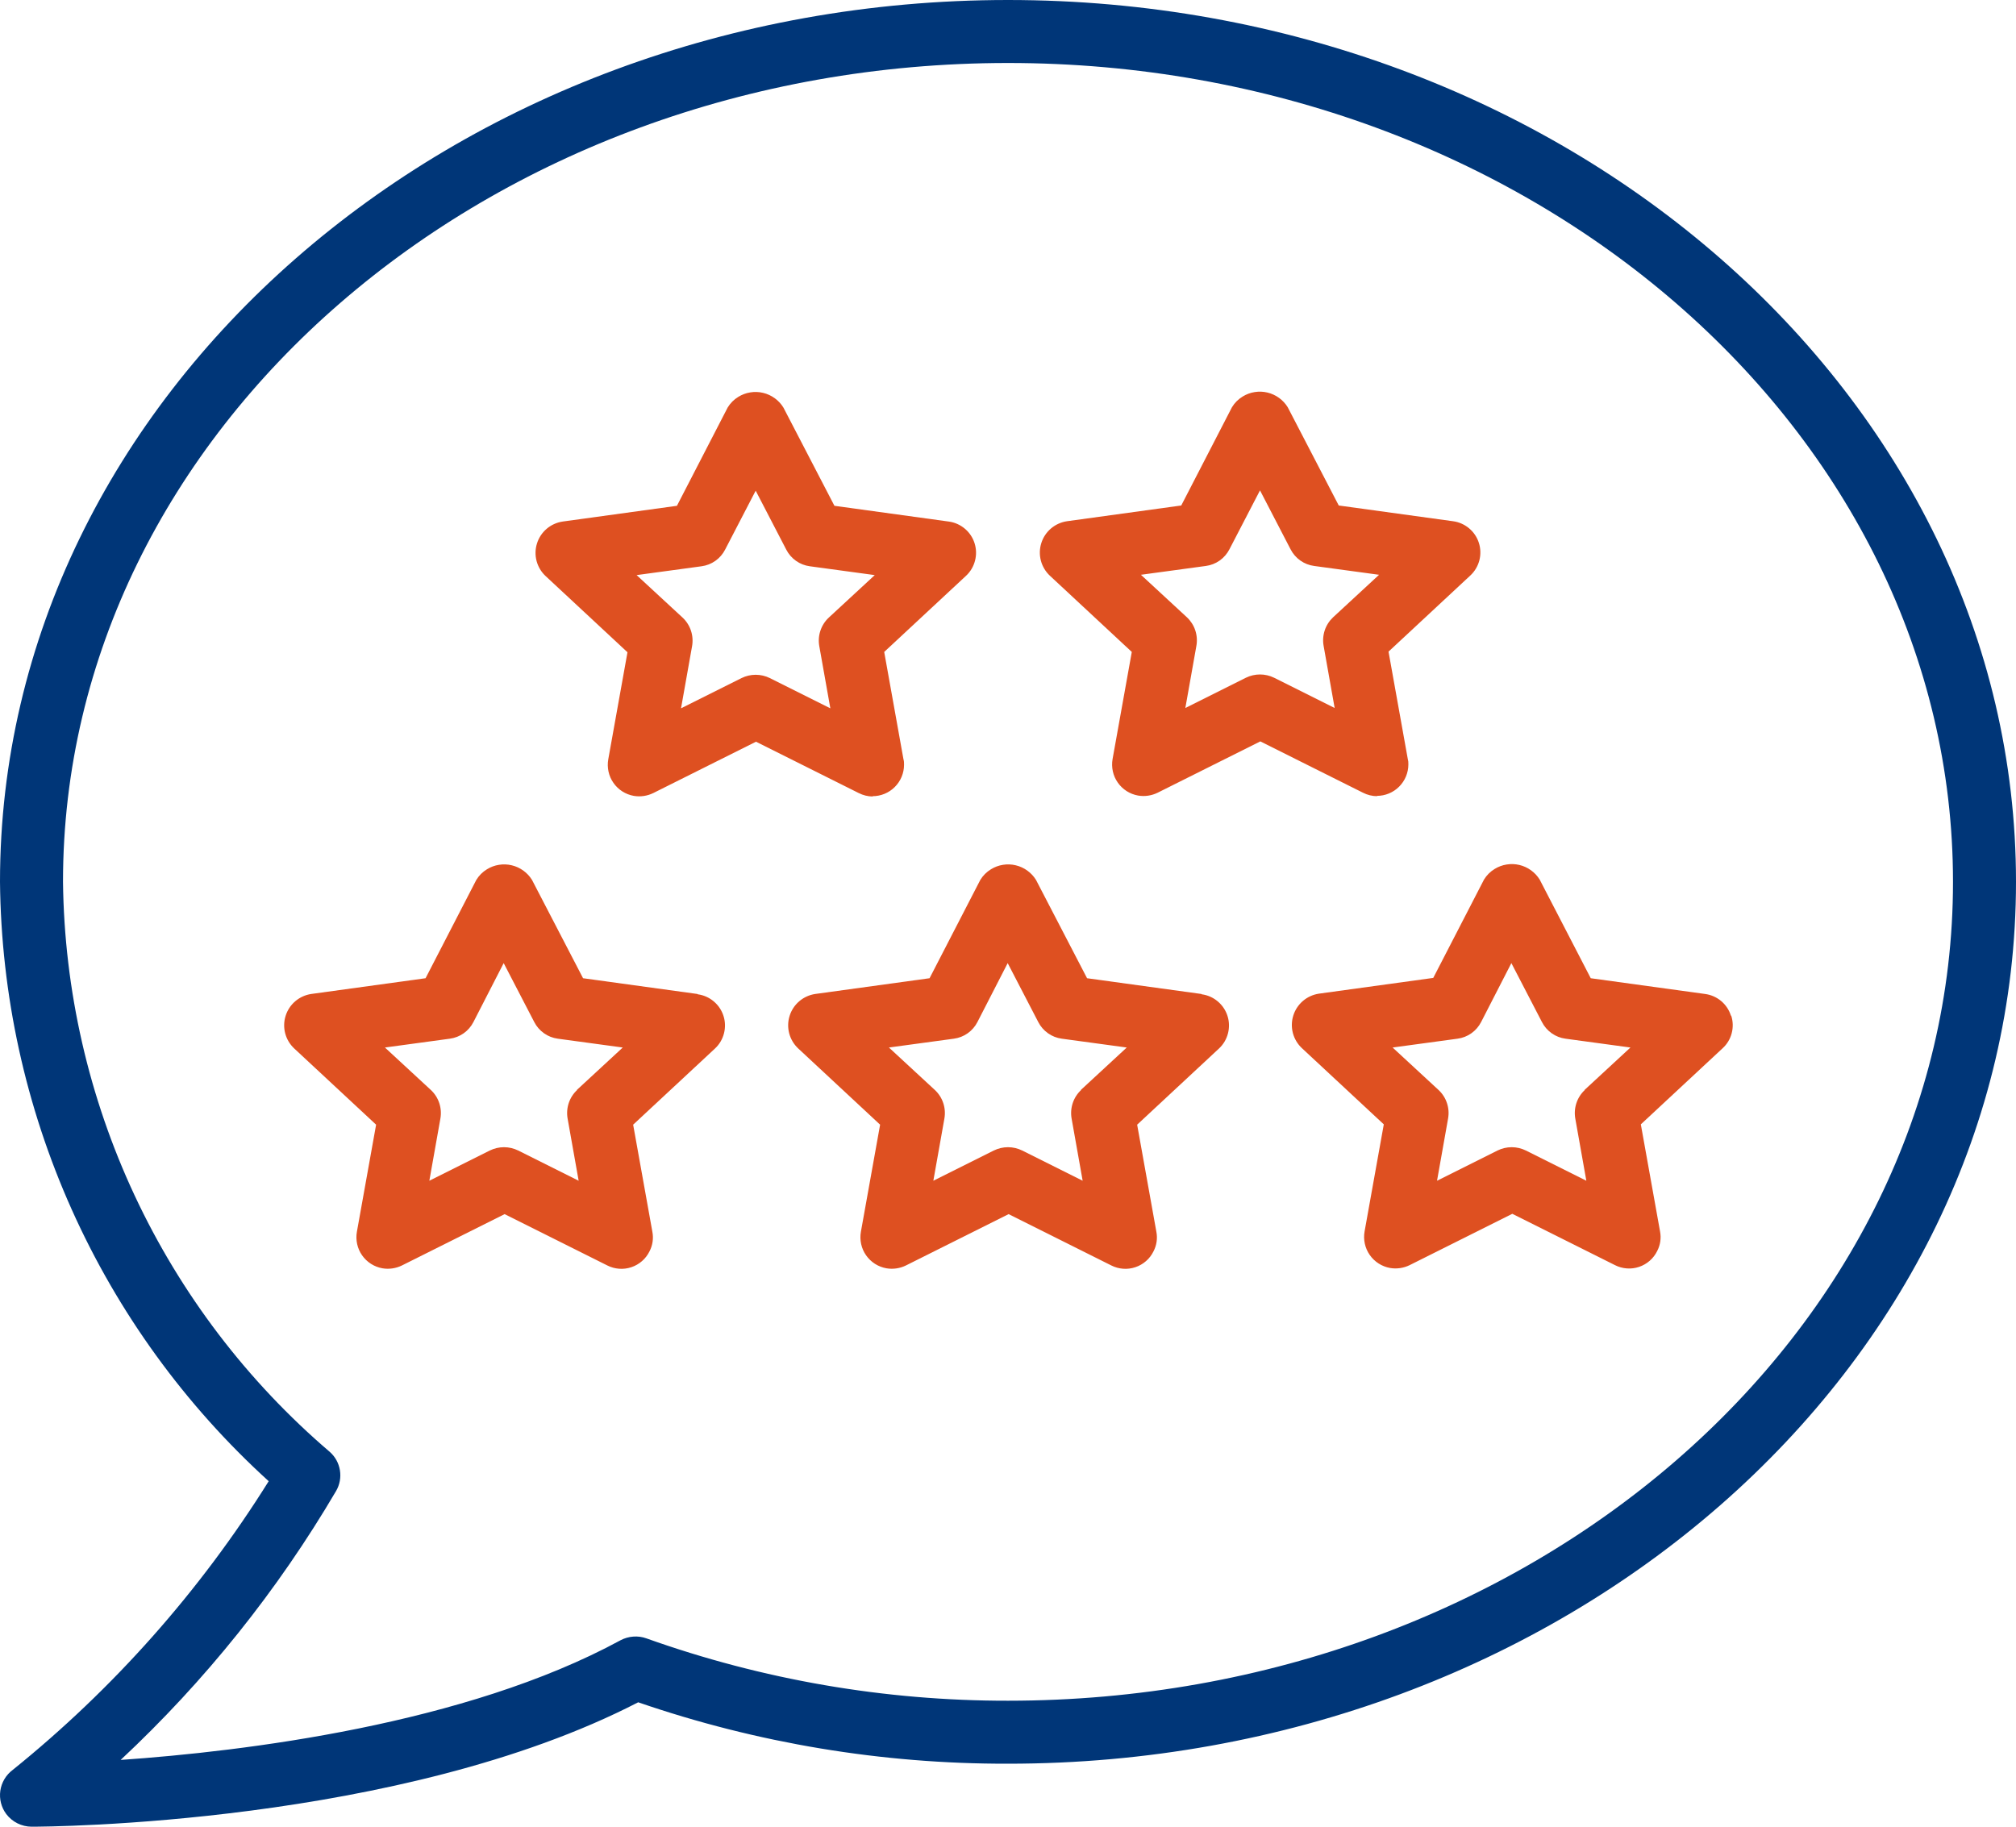 <svg width="64" height="58" viewBox="0 0 64 58" fill="none" xmlns="http://www.w3.org/2000/svg">
<g clip-path="url(#clip0_71_28)">
<path d="M43.71 25.27C43.975 25.27 44.23 25.165 44.417 24.977C44.605 24.79 44.71 24.535 44.71 24.27C44.713 24.209 44.706 24.148 44.69 24.09L44.08 20.69L46.68 18.27C46.818 18.141 46.916 17.975 46.964 17.792C47.011 17.609 47.006 17.416 46.948 17.236C46.891 17.056 46.783 16.896 46.638 16.775C46.493 16.653 46.317 16.575 46.13 16.55L42.5 16.05L40.88 12.93C40.809 12.814 40.715 12.713 40.604 12.633C40.493 12.553 40.368 12.495 40.236 12.464C40.103 12.432 39.965 12.427 39.83 12.449C39.695 12.47 39.566 12.518 39.45 12.59C39.311 12.674 39.194 12.791 39.11 12.93L37.5 16.05L33.87 16.55C33.683 16.578 33.507 16.658 33.363 16.781C33.219 16.904 33.113 17.065 33.057 17.245C33 17.426 32.996 17.619 33.044 17.802C33.093 17.985 33.192 18.151 33.33 18.28L35.93 20.7L35.32 24.1C35.297 24.229 35.3 24.362 35.328 24.49C35.356 24.619 35.409 24.74 35.485 24.848C35.56 24.956 35.656 25.047 35.766 25.118C35.877 25.189 36.001 25.237 36.13 25.26C36.341 25.296 36.558 25.264 36.75 25.17L40.01 23.54L43.27 25.17C43.409 25.241 43.563 25.279 43.72 25.28L43.71 25.27ZM40.45 21.52C40.31 21.451 40.156 21.415 40 21.415C39.844 21.415 39.69 21.451 39.55 21.52L37.63 22.48L37.98 20.51C38.01 20.345 37.998 20.176 37.946 20.017C37.894 19.858 37.802 19.715 37.68 19.6L36.22 18.25L38.28 17.97C38.439 17.949 38.59 17.89 38.72 17.798C38.851 17.705 38.957 17.582 39.03 17.44L40 15.57L40.97 17.44C41.043 17.582 41.149 17.705 41.28 17.798C41.41 17.89 41.561 17.949 41.72 17.97L43.78 18.25L42.32 19.6C42.198 19.715 42.106 19.858 42.054 20.017C42.002 20.176 41.99 20.345 42.02 20.51L42.37 22.48L40.45 21.52ZM38.14 31.56L34.51 31.06L32.89 27.94C32.819 27.824 32.725 27.723 32.614 27.643C32.504 27.563 32.378 27.505 32.245 27.474C32.113 27.442 31.975 27.437 31.84 27.459C31.705 27.48 31.576 27.528 31.46 27.6C31.321 27.684 31.204 27.801 31.12 27.94L29.51 31.06L25.88 31.56C25.693 31.588 25.517 31.668 25.373 31.791C25.229 31.914 25.123 32.075 25.067 32.255C25.01 32.436 25.006 32.629 25.054 32.812C25.103 32.995 25.202 33.161 25.34 33.29L27.94 35.71L27.33 39.11C27.307 39.239 27.31 39.372 27.338 39.5C27.366 39.629 27.419 39.75 27.495 39.858C27.57 39.966 27.666 40.057 27.776 40.128C27.887 40.199 28.011 40.247 28.14 40.27C28.351 40.306 28.568 40.274 28.76 40.18L32.02 38.55L35.28 40.18C35.397 40.239 35.525 40.275 35.657 40.284C35.788 40.294 35.919 40.277 36.044 40.235C36.169 40.193 36.284 40.127 36.383 40.04C36.482 39.954 36.562 39.848 36.62 39.73C36.719 39.539 36.751 39.321 36.71 39.11L36.1 35.71L38.7 33.29C38.838 33.161 38.936 32.995 38.983 32.812C39.031 32.629 39.026 32.436 38.968 32.256C38.91 32.076 38.803 31.916 38.658 31.795C38.514 31.673 38.337 31.595 38.15 31.57L38.14 31.56ZM34.32 34.61C34.198 34.724 34.106 34.868 34.054 35.027C34.002 35.186 33.99 35.355 34.02 35.52L34.37 37.49L32.45 36.53C32.31 36.461 32.156 36.425 32 36.425C31.844 36.425 31.69 36.461 31.55 36.53L29.63 37.49L29.98 35.52C30.01 35.355 29.998 35.186 29.946 35.027C29.894 34.868 29.802 34.724 29.68 34.61L28.22 33.26L30.28 32.98C30.439 32.959 30.59 32.9 30.72 32.808C30.851 32.715 30.957 32.593 31.03 32.45L31.99 30.58L32.96 32.45C33.033 32.593 33.139 32.715 33.27 32.808C33.4 32.9 33.551 32.959 33.71 32.98L35.77 33.26L34.31 34.61H34.32ZM22.14 31.56L18.51 31.06L16.89 27.94C16.819 27.824 16.725 27.723 16.614 27.643C16.503 27.563 16.378 27.505 16.245 27.474C16.113 27.442 15.975 27.437 15.84 27.459C15.705 27.48 15.576 27.528 15.46 27.6C15.321 27.684 15.204 27.801 15.12 27.94L13.51 31.06L9.88 31.56C9.693 31.588 9.517 31.668 9.373 31.791C9.229 31.914 9.123 32.075 9.067 32.255C9.01 32.436 9.006 32.629 9.054 32.812C9.103 32.995 9.202 33.161 9.34 33.29L11.94 35.71L11.33 39.11C11.307 39.239 11.31 39.372 11.338 39.5C11.366 39.629 11.419 39.75 11.495 39.858C11.57 39.966 11.666 40.057 11.776 40.128C11.887 40.199 12.011 40.247 12.14 40.27C12.351 40.306 12.568 40.274 12.76 40.18L16.02 38.55L19.28 40.18C19.397 40.239 19.525 40.275 19.657 40.284C19.788 40.294 19.919 40.277 20.044 40.235C20.169 40.193 20.284 40.127 20.383 40.04C20.482 39.954 20.562 39.848 20.62 39.73C20.719 39.539 20.751 39.321 20.71 39.11L20.1 35.71L22.7 33.29C22.838 33.161 22.936 32.995 22.983 32.812C23.031 32.629 23.026 32.436 22.968 32.256C22.91 32.076 22.803 31.916 22.658 31.795C22.514 31.673 22.337 31.595 22.15 31.57L22.14 31.56ZM18.32 34.61C18.198 34.724 18.106 34.868 18.054 35.027C18.002 35.186 17.99 35.355 18.02 35.52L18.37 37.49L16.45 36.53C16.31 36.461 16.156 36.425 16 36.425C15.844 36.425 15.69 36.461 15.55 36.53L13.63 37.49L13.98 35.52C14.01 35.355 13.998 35.186 13.946 35.027C13.894 34.868 13.802 34.724 13.68 34.61L12.22 33.26L14.28 32.98C14.439 32.959 14.59 32.9 14.72 32.808C14.851 32.715 14.957 32.593 15.03 32.45L15.99 30.58L16.96 32.45C17.033 32.593 17.139 32.715 17.27 32.808C17.4 32.9 17.551 32.959 17.71 32.98L19.77 33.26L18.31 34.61H18.32ZM54.95 32.25C54.894 32.069 54.786 31.907 54.641 31.785C54.496 31.663 54.318 31.585 54.13 31.56L50.5 31.06L48.88 27.93C48.809 27.814 48.715 27.713 48.604 27.633C48.493 27.553 48.368 27.495 48.236 27.464C48.103 27.432 47.965 27.427 47.83 27.449C47.695 27.47 47.566 27.518 47.45 27.59C47.311 27.674 47.194 27.791 47.11 27.93L45.5 31.05L41.87 31.55C41.683 31.578 41.507 31.658 41.363 31.781C41.219 31.904 41.113 32.065 41.057 32.245C41 32.426 40.996 32.619 41.044 32.802C41.093 32.985 41.192 33.151 41.33 33.28L43.93 35.7L43.32 39.1C43.297 39.229 43.3 39.362 43.328 39.49C43.356 39.619 43.409 39.74 43.485 39.848C43.56 39.956 43.656 40.047 43.766 40.118C43.877 40.189 44.001 40.237 44.13 40.26C44.341 40.296 44.558 40.264 44.75 40.17L48.01 38.54L51.27 40.17C51.387 40.229 51.515 40.265 51.647 40.274C51.778 40.284 51.909 40.267 52.034 40.225C52.159 40.183 52.274 40.117 52.373 40.03C52.472 39.944 52.552 39.838 52.61 39.72C52.709 39.529 52.741 39.311 52.7 39.1L52.09 35.7L54.69 33.28C54.829 33.152 54.928 32.987 54.975 32.804C55.023 32.622 55.018 32.43 54.96 32.25H54.95ZM50.31 34.61C50.188 34.724 50.096 34.868 50.044 35.027C49.992 35.186 49.98 35.355 50.01 35.52L50.36 37.49L48.44 36.53C48.3 36.461 48.146 36.425 47.99 36.425C47.834 36.425 47.68 36.461 47.54 36.53L45.62 37.49L45.97 35.52C46 35.355 45.989 35.186 45.936 35.027C45.884 34.868 45.792 34.724 45.67 34.61L44.21 33.26L46.27 32.98C46.429 32.959 46.58 32.9 46.71 32.808C46.841 32.715 46.947 32.593 47.02 32.45L47.98 30.58L48.95 32.45C49.023 32.593 49.129 32.715 49.26 32.808C49.39 32.9 49.541 32.959 49.7 32.98L51.76 33.26L50.3 34.61H50.31ZM27.7 25.28C27.965 25.28 28.22 25.175 28.407 24.987C28.595 24.8 28.7 24.545 28.7 24.28C28.703 24.219 28.697 24.159 28.68 24.1L28.07 20.7L30.67 18.28C30.808 18.151 30.906 17.985 30.953 17.802C31.001 17.619 30.996 17.426 30.938 17.246C30.881 17.066 30.773 16.906 30.628 16.785C30.483 16.663 30.307 16.585 30.12 16.56L26.49 16.06L24.87 12.94C24.799 12.824 24.705 12.723 24.594 12.643C24.483 12.563 24.358 12.505 24.226 12.474C24.093 12.442 23.955 12.437 23.82 12.459C23.685 12.48 23.556 12.528 23.44 12.6C23.301 12.684 23.184 12.801 23.1 12.94L21.49 16.06L17.86 16.56C17.673 16.588 17.497 16.668 17.353 16.791C17.209 16.914 17.103 17.075 17.047 17.256C16.99 17.436 16.986 17.629 17.034 17.812C17.083 17.995 17.182 18.161 17.32 18.29L19.92 20.71L19.31 24.11C19.287 24.239 19.29 24.372 19.318 24.5C19.346 24.629 19.399 24.75 19.475 24.858C19.55 24.966 19.646 25.058 19.756 25.128C19.867 25.199 19.991 25.247 20.12 25.27C20.331 25.306 20.548 25.274 20.74 25.18L24 23.55L27.26 25.18C27.399 25.251 27.553 25.289 27.71 25.29L27.7 25.28ZM24.44 21.53C24.3 21.461 24.146 21.425 23.99 21.425C23.834 21.425 23.68 21.461 23.54 21.53L21.62 22.49L21.97 20.52C22 20.355 21.988 20.186 21.936 20.027C21.884 19.868 21.792 19.724 21.67 19.61L20.21 18.26L22.27 17.98C22.429 17.959 22.58 17.9 22.71 17.808C22.841 17.715 22.947 17.593 23.02 17.45L23.99 15.58L24.96 17.45C25.033 17.593 25.139 17.715 25.27 17.808C25.4 17.9 25.551 17.959 25.71 17.98L27.77 18.26L26.31 19.61C26.188 19.724 26.096 19.868 26.044 20.027C25.991 20.186 25.98 20.355 26.01 20.52L26.36 22.49L24.44 21.53Z" fill="#DE5021"/>
<path d="M32 0C14.36 0 4.08608e-06 12.56 4.08608e-06 28C0.035 31.588 0.81 35.131 2.278 38.406C3.746 41.68 5.874 44.616 8.53 47.03C6.35 50.519 3.602 53.618 0.4 56.2C0.188 56.359 0.048 56.596 0.01 56.859C-0.027 57.121 0.041 57.388 0.2 57.6C0.294 57.723 0.415 57.824 0.554 57.893C0.692 57.962 0.845 57.999 1 58C1.48 58 12.71 57.95 20.26 54.05C24.037 55.35 28.005 56.009 32 56C49.64 56 64 43.44 64 28C64 12.56 49.65 0 32 0ZM32 54C28.088 54.005 24.204 53.335 20.52 52.02C20.387 51.972 20.245 51.953 20.104 51.964C19.962 51.974 19.825 52.014 19.7 52.08C14.77 54.76 7.72 55.61 3.83 55.88C6.509 53.377 8.813 50.501 10.67 47.34C10.785 47.142 10.828 46.91 10.791 46.684C10.755 46.458 10.642 46.252 10.47 46.1C7.85 43.861 5.739 41.087 4.278 37.966C2.817 34.844 2.04 31.446 2 28C2 13.66 15.46 2 32 2C48.54 2 62 13.66 62 28C62 42.34 48.54 54 32 54Z" fill="#003678"/>
</g>
<defs>
<clipPath id="clip0_71_28">
<rect width="64" height="58" fill="white"/>
</clipPath>
</defs>
</svg>
